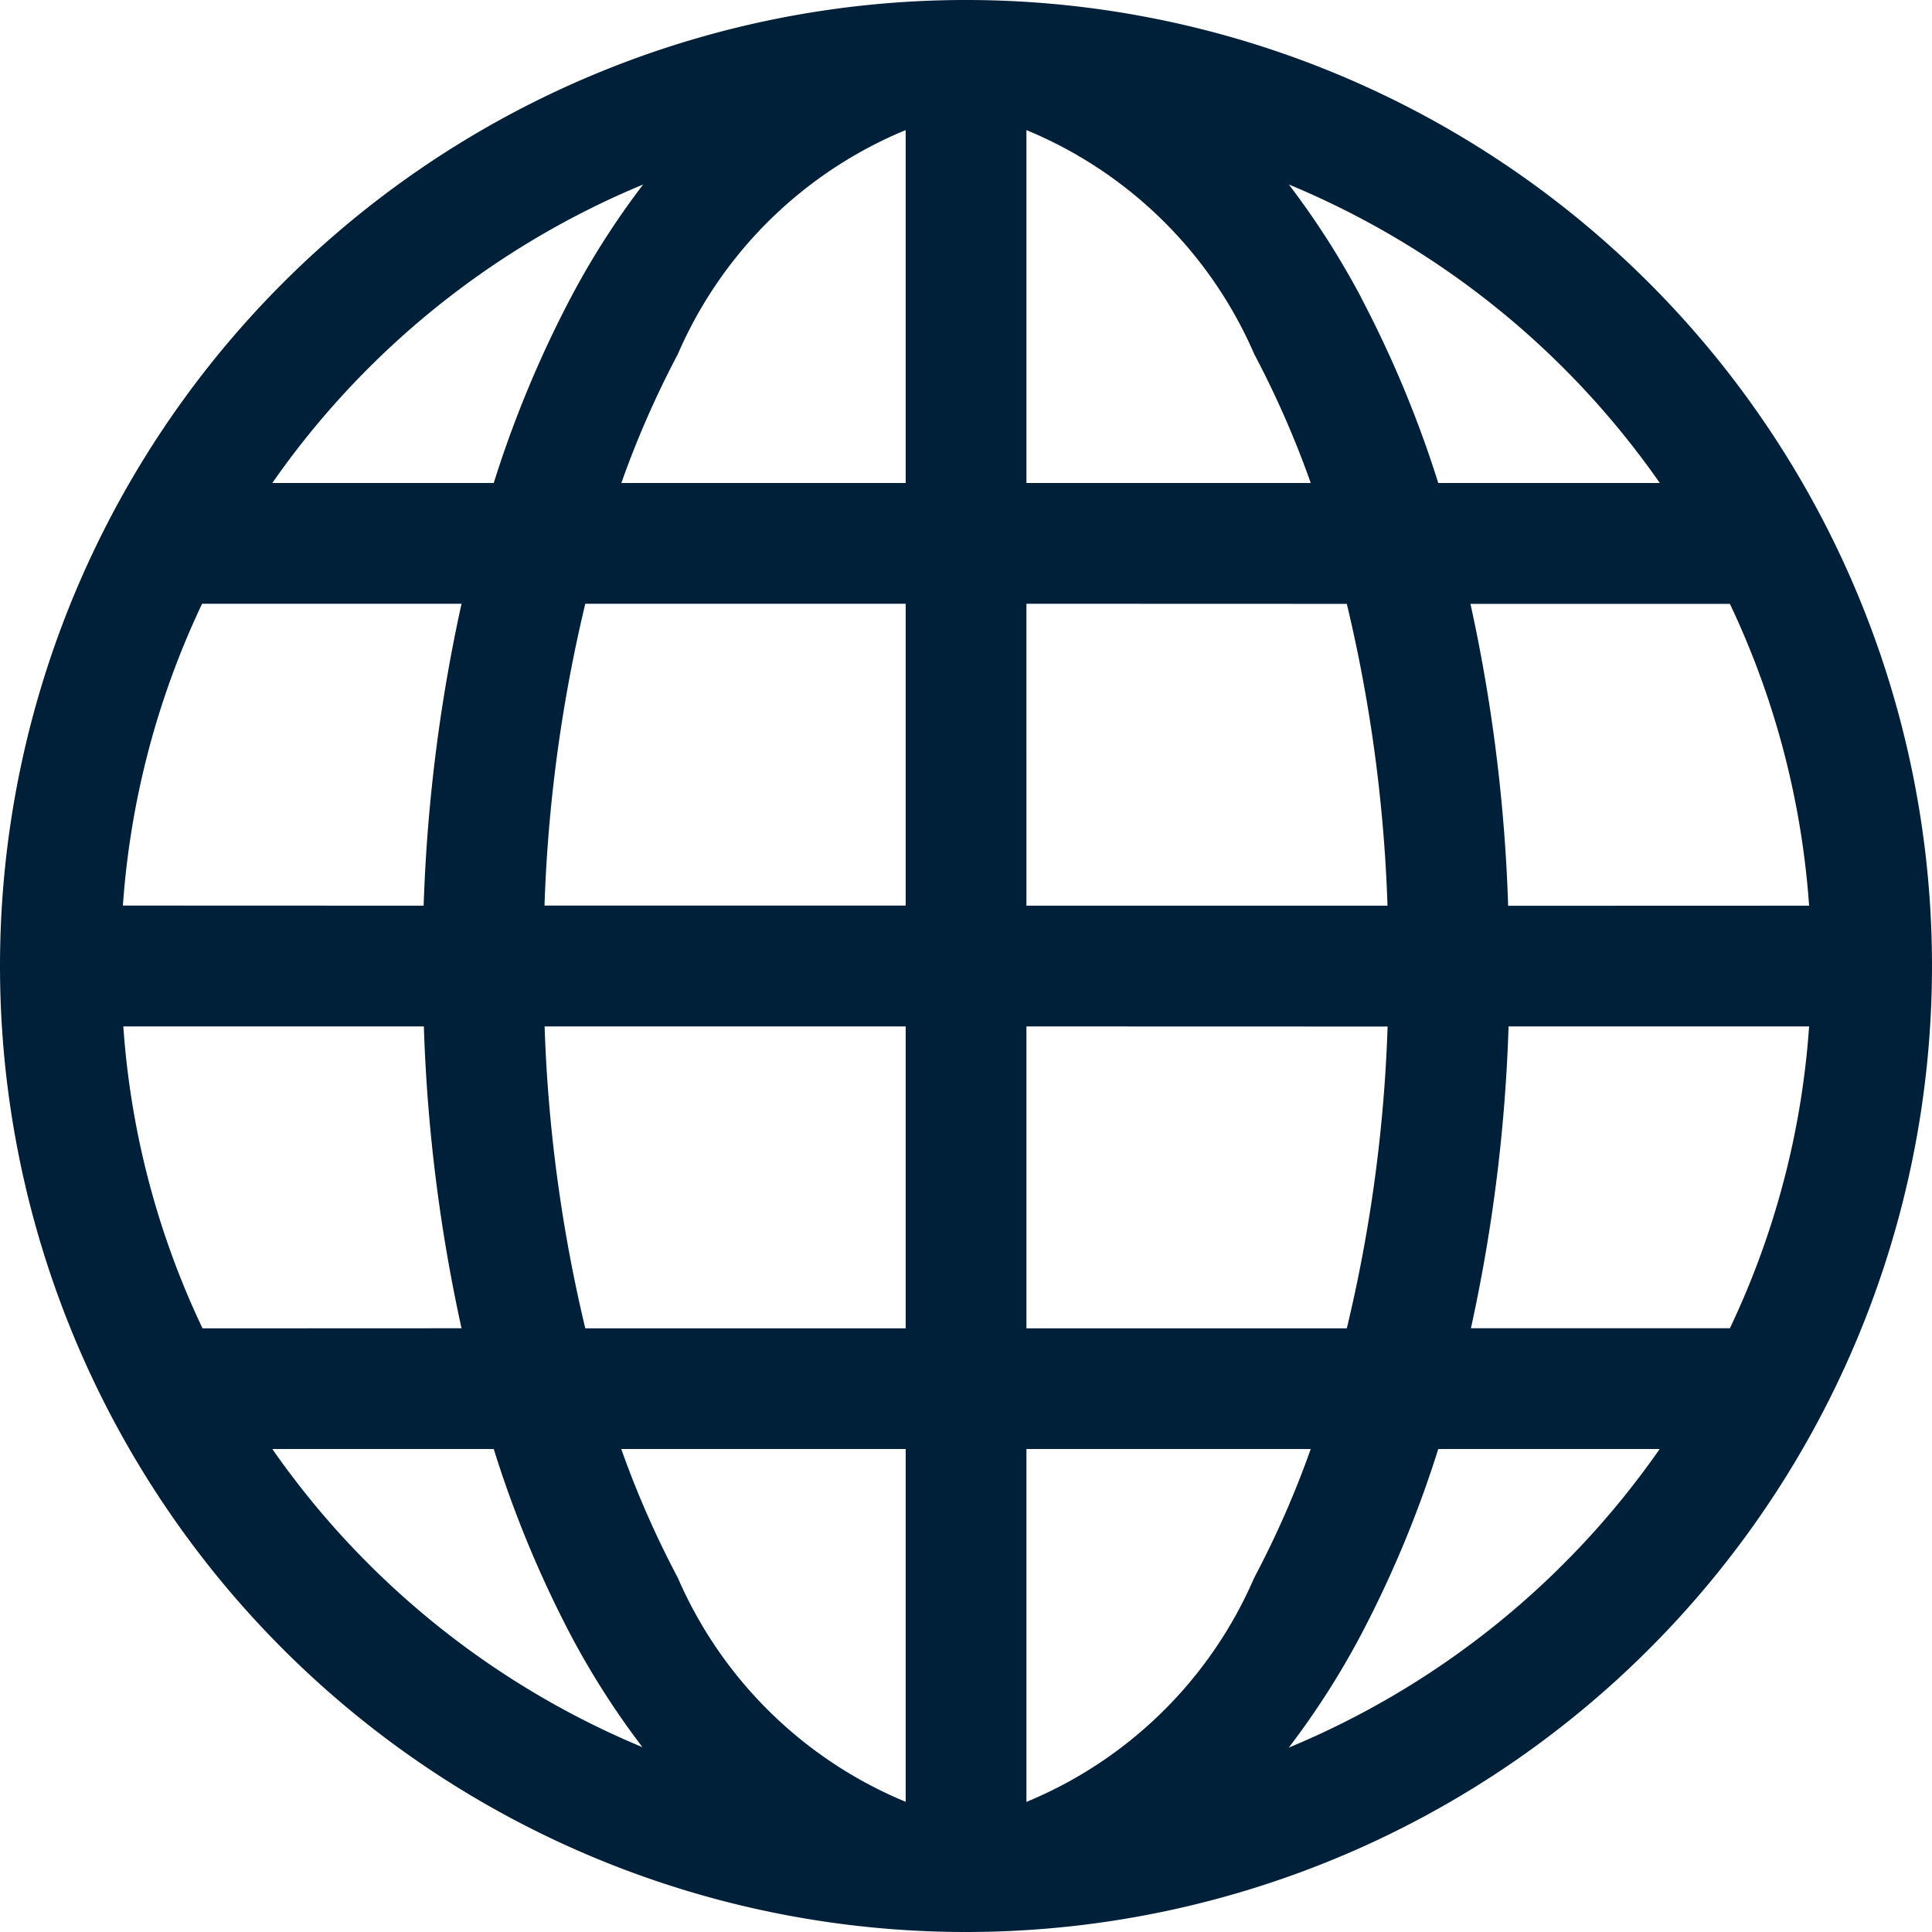 <svg id="globe" xmlns="http://www.w3.org/2000/svg" width="18" height="18" viewBox="0 0 18 18">
  <g id="Group_8" data-name="Group 8">
    <path id="Path_36" data-name="Path 36" d="M0,9a9,9,0,1,1,9,9A9,9,0,0,1,0,9ZM8.438,1.212A3.958,3.958,0,0,0,6.315,3.3a8.966,8.966,0,0,0-.526,1.2H8.438V1.212ZM4.6,4.5a10.425,10.425,0,0,1,.72-1.731,7.537,7.537,0,0,1,.672-1.05A7.9,7.9,0,0,0,2.537,4.5ZM3.947,8.438A15.415,15.415,0,0,1,4.3,5.625H1.883a7.828,7.828,0,0,0-.738,2.812ZM5.453,5.625a14.062,14.062,0,0,0-.38,2.812H8.438V5.625Zm4.11,0V8.438h3.364a14.057,14.057,0,0,0-.379-2.812ZM5.074,9.563a14.062,14.062,0,0,0,.379,2.813H8.438V9.563Zm4.489,0v2.813h2.985a14.01,14.01,0,0,0,.38-2.812ZM5.788,13.5a8.959,8.959,0,0,0,.527,1.2,3.966,3.966,0,0,0,2.123,2.087V13.5Zm.2,2.781a7.533,7.533,0,0,1-.672-1.05A10.426,10.426,0,0,1,4.6,13.5H2.537a7.9,7.9,0,0,0,3.456,2.781ZM4.3,12.375a15.358,15.358,0,0,1-.351-2.812h-2.8a7.792,7.792,0,0,0,.738,2.813Zm7.71,3.906A7.9,7.9,0,0,0,15.463,13.5H13.4a10.429,10.429,0,0,1-.72,1.731,7.524,7.524,0,0,1-.672,1.05ZM9.563,13.5v3.288A3.958,3.958,0,0,0,11.685,14.7a8.96,8.96,0,0,0,.527-1.2H9.563Zm4.14-1.125h2.414a7.792,7.792,0,0,0,.738-2.812h-2.8a15.356,15.356,0,0,1-.351,2.813Zm3.152-3.937a7.829,7.829,0,0,0-.738-2.812H13.7a15.415,15.415,0,0,1,.351,2.813ZM12.679,2.769A10.412,10.412,0,0,1,13.4,4.5h2.064a7.9,7.9,0,0,0-3.456-2.781,7.636,7.636,0,0,1,.672,1.05ZM12.212,4.5a8.962,8.962,0,0,0-.526-1.2A3.963,3.963,0,0,0,9.563,1.212V4.5Z" fill="#00203a"/>
  </g>
</svg>
